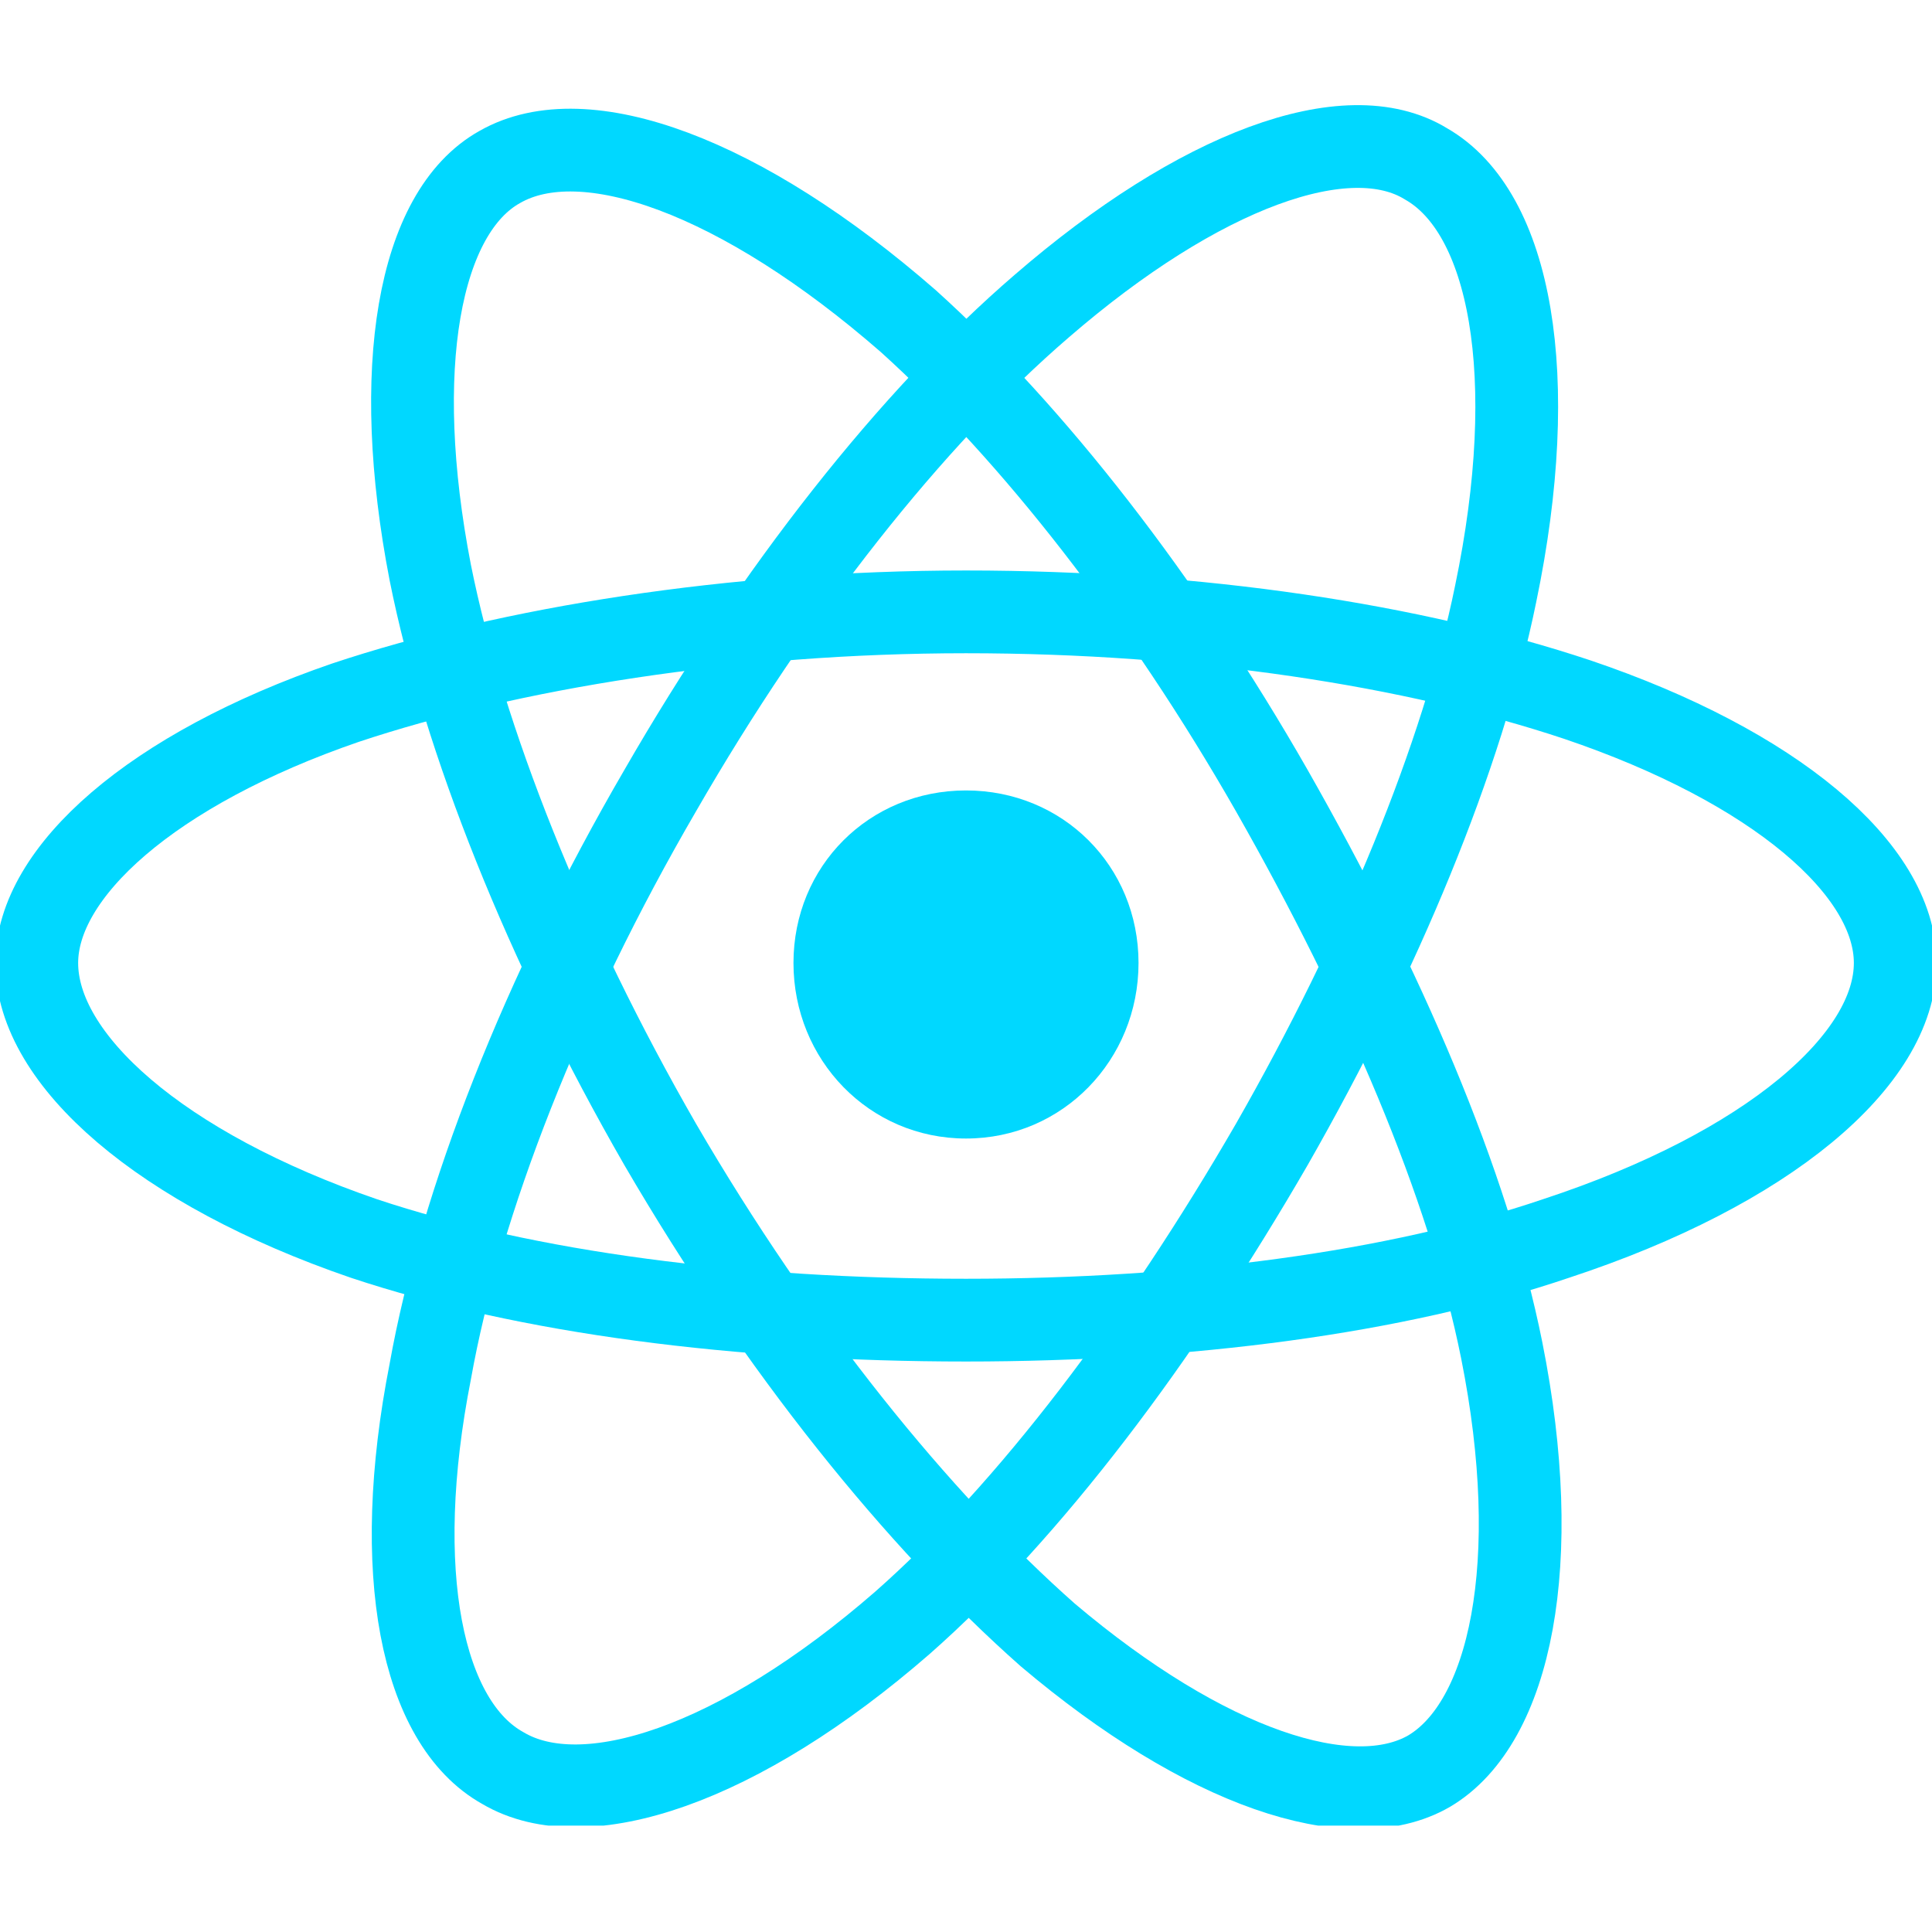 <?xml version="1.0" encoding="utf-8"?>
<!-- Generator: Adobe Illustrator 25.4.1, SVG Export Plug-In . SVG Version: 6.00 Build 0)  -->
<svg version="1.1" id="Layer_1" xmlns="http://www.w3.org/2000/svg" xmlns:xlink="http://www.w3.org/1999/xlink" x="0px" y="0px"
	 viewBox="0 0 90 90" style="enable-background:new 0 0 90 90;" xml:space="preserve">
<style type="text/css">
	.st0{fill-rule:evenodd;clip-rule:evenodd;fill:#00D8FF;}
	.st1{fill:none;stroke:#00D8FF;stroke-width:2.734;stroke-linecap:round;stroke-linejoin:round;}
</style>
<symbol  id="A_4" viewBox="-32 -28.5 64 56.9">
	<path class="st0" d="M-5.7-0.1c0-3.2,2.5-5.7,5.7-5.7s5.7,2.5,5.7,5.7S3.2,5.7,0,5.7S-5.7,3.1-5.7-0.1z"/>
	<g>
		<path class="st1" d="M0-11.7c7.7,0,14.8,1.1,20.2,2.9c6.5,2.2,10.5,5.6,10.5,8.7c0,3.2-4.2,6.8-11.2,9.1
			C14.2,10.8,7.3,11.7,0,11.7c-7.5,0-14.5-0.9-19.9-2.7c-6.7-2.3-10.8-5.9-10.8-9.1c0-3,3.8-6.4,10.2-8.6
			C-15.1-10.5-7.7-11.7,0-11.7z"/>
		<path class="st1" d="M-10.1-5.8c3.8-6.6,8.3-12.3,12.6-16c5.2-4.5,10.1-6.3,12.7-4.7c2.8,1.6,3.8,7,2.3,14.2
			c-1.1,5.4-3.8,11.9-7.4,18.2C6.4,12.3,2.1,18-2.1,21.7c-5.4,4.7-10.5,6.4-13.2,4.8C-18,25-19,20-17.7,13.4
			C-16.7,7.8-14,0.9-10.1-5.8L-10.1-5.8z"/>
		<path class="st1" d="M-10.1,5.9c-3.8-6.6-6.5-13.4-7.6-18.9c-1.3-6.7-0.4-11.9,2.3-13.4c2.8-1.6,8,0.3,13.5,5.1
			c4.1,3.7,8.4,9.2,12,15.5c3.7,6.5,6.5,13,7.6,18.5c1.4,7,0.3,12.3-2.4,13.9c-2.6,1.5-7.4-0.1-12.6-4.5
			C-1.6,18.3-6.2,12.6-10.1,5.9L-10.1,5.9z"/>
	</g>
</symbol>
<use xlink:href="#A_4"  width="64" height="56.9" x="-32" y="-28.5" transform="matrix(1.41 0 0 1.41 45 45)" style="overflow:visible;"/>
</svg>
